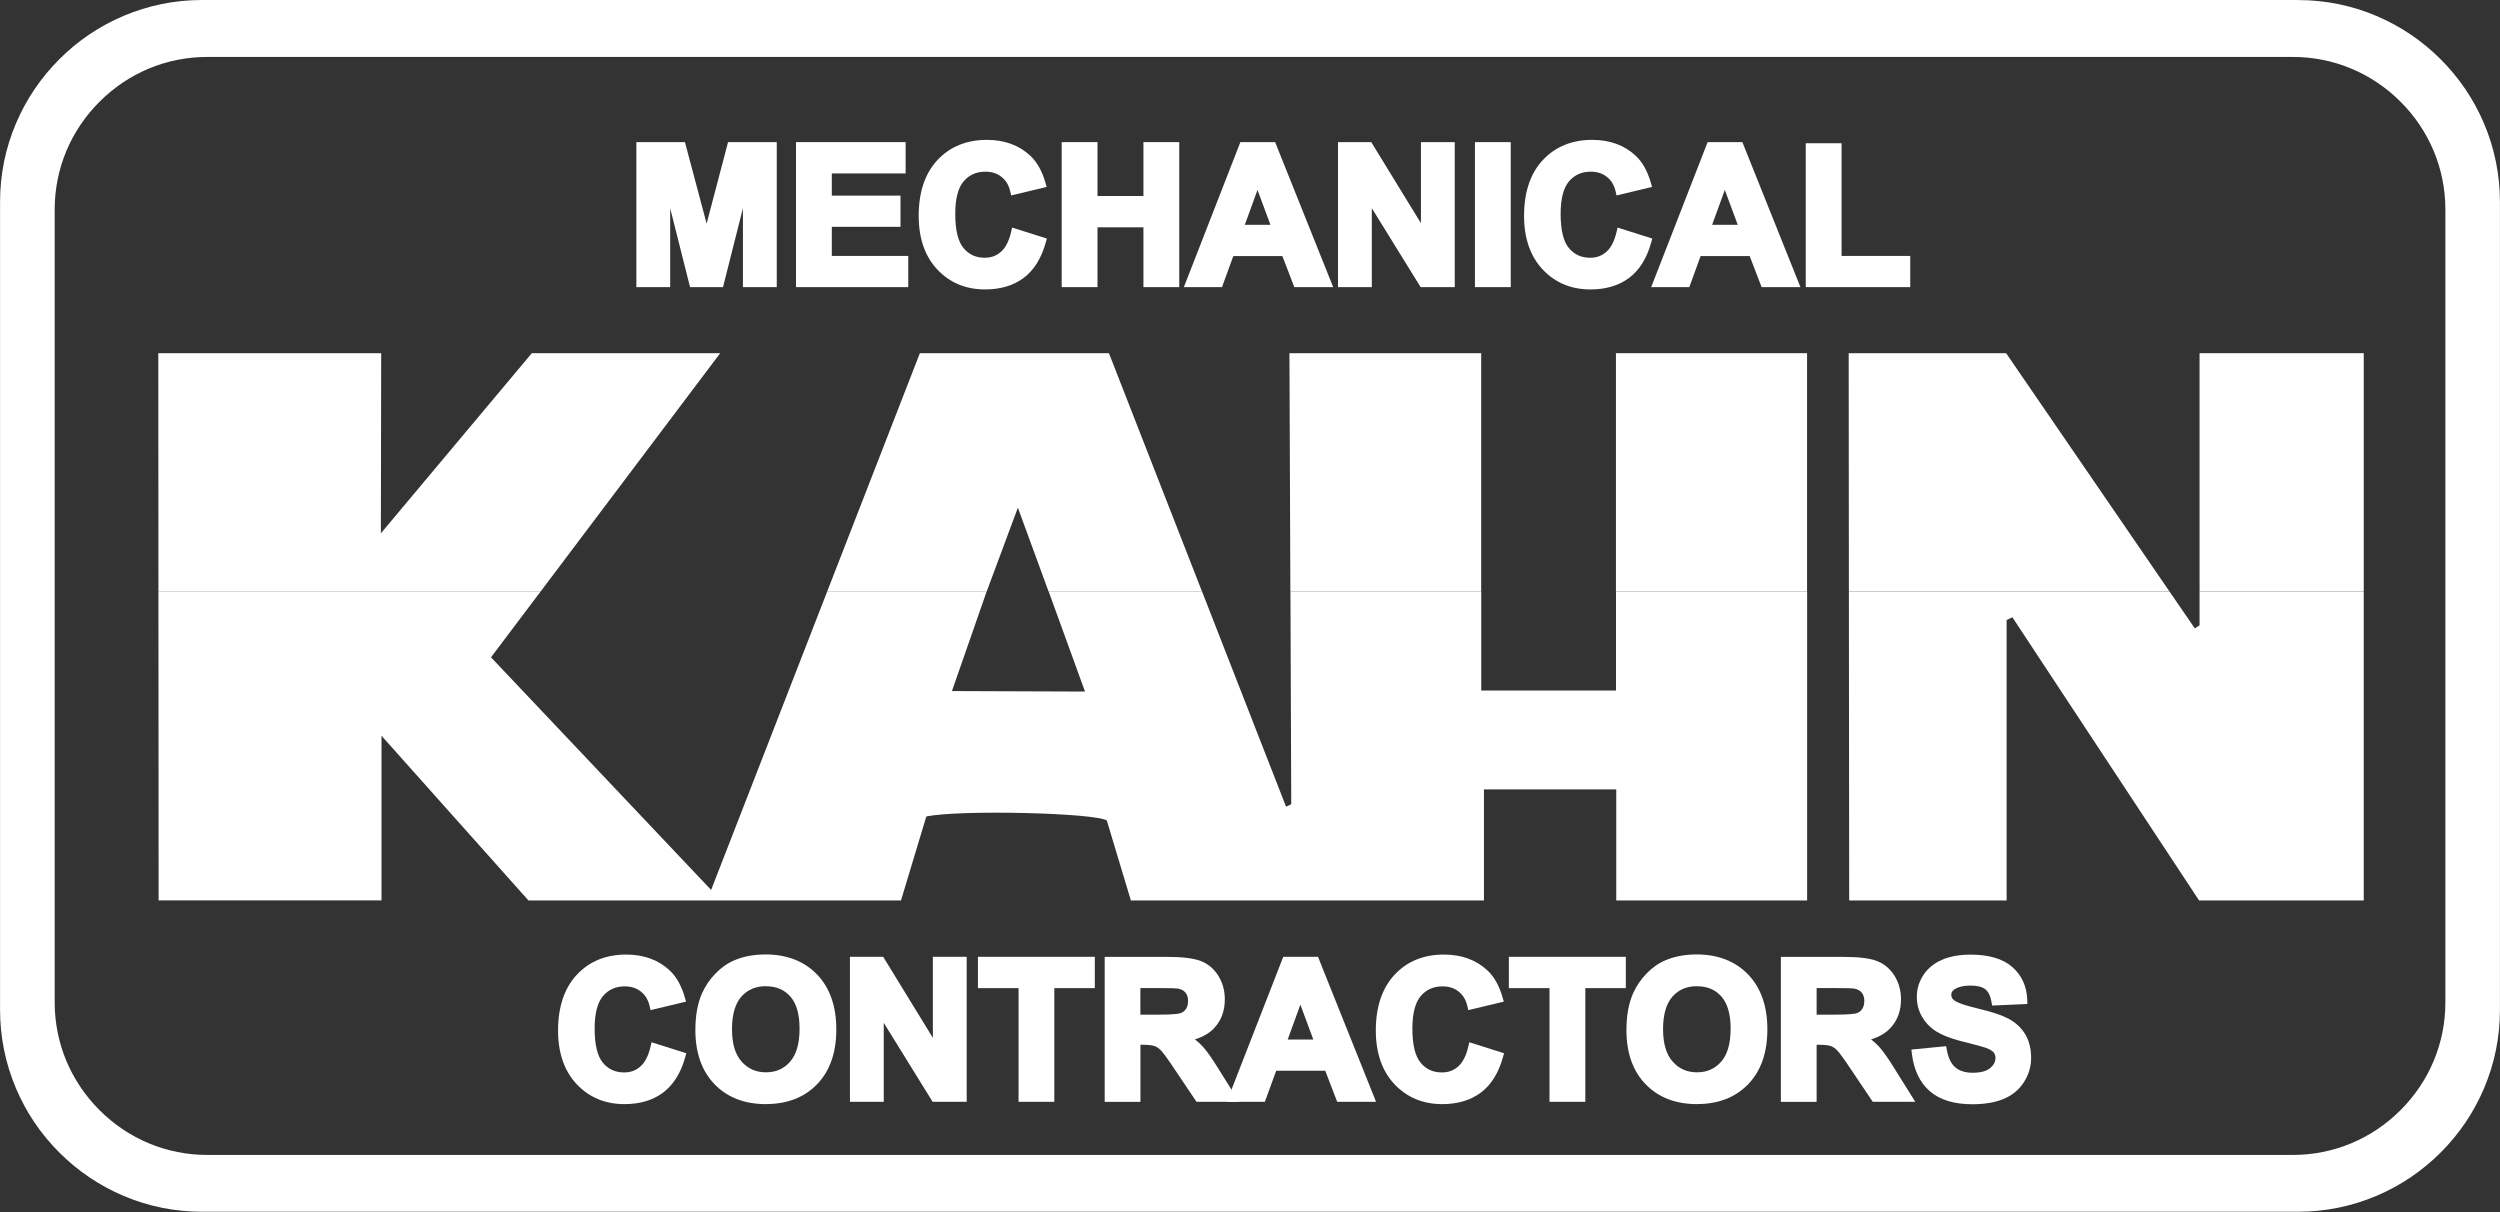 <?xml version="1.0" encoding="UTF-8"?><svg id="Layer_1" xmlns="http://www.w3.org/2000/svg" viewBox="0 0 400 194"><rect x="0" y="0" width="400" height="194" fill="#333333" stroke="none"/><defs><style>.cls-1{fill:#fff;}</style></defs><path class="cls-1" d="M367.68,7.3c13.76,0,25.02,11.26,25.02,25.02V161.57c0,13.76-11.26,25.02-25.02,25.02H32.32c-13.76,0-25.02-11.26-25.02-25.02V32.32c0-13.76,11.26-25.02,25.02-25.02H367.68m0-7.3H32.32c-4.35,0-8.58,.86-12.57,2.55-3.84,1.63-7.3,3.96-10.26,6.93-2.97,2.97-5.3,6.42-6.93,10.26-1.7,3.99-2.55,8.22-2.55,12.57V161.57c0,4.35,.86,8.58,2.55,12.57,1.63,3.84,3.96,7.3,6.93,10.26,2.97,2.97,6.42,5.3,10.26,6.93,3.99,1.7,8.22,2.55,12.57,2.55H367.68c4.35,0,8.58-.86,12.57-2.55,3.84-1.63,7.3-3.97,10.26-6.93,2.97-2.97,5.3-6.42,6.93-10.26,1.7-3.99,2.55-8.22,2.55-12.57V32.32c0-4.35-.86-8.58-2.55-12.57-1.63-3.84-3.96-7.29-6.93-10.26-2.97-2.97-6.42-5.3-10.26-6.93-3.99-1.7-8.22-2.55-12.57-2.55Z"/><path class="cls-1" d="M366.86,187.2H33.15c-3.6,0-7.11-.71-10.42-2.12-3.19-1.36-6.06-3.29-8.52-5.76-2.47-2.47-4.4-5.33-5.76-8.52-1.4-3.31-2.12-6.81-2.12-10.42V33.51c0-3.6,.71-7.11,2.12-10.42,1.35-3.19,3.29-6.06,5.76-8.52,2.47-2.47,5.33-4.4,8.52-5.76,3.31-1.4,6.81-2.12,10.42-2.12H366.86c3.6,0,7.11,.71,10.42,2.12,3.19,1.36,6.06,3.29,8.52,5.76,2.47,2.47,4.4,5.33,5.76,8.52,1.4,3.31,2.12,6.81,2.12,10.42v126.88c0,3.6-.71,7.11-2.12,10.42-1.36,3.19-3.29,6.06-5.76,8.52-2.47,2.47-5.33,4.4-8.52,5.76-3.31,1.4-6.81,2.12-10.42,2.12h0ZM33.15,9.11c-6.49,0-12.61,2.55-17.23,7.17-4.62,4.62-7.17,10.74-7.17,17.23v126.88c0,6.49,2.55,12.61,7.17,17.23,4.62,4.62,10.74,7.17,17.23,7.17H366.86c6.49,0,12.61-2.55,17.23-7.17,4.62-4.62,7.17-10.74,7.17-17.23V33.51c0-6.49-2.55-12.61-7.17-17.23-4.62-4.62-10.74-7.17-17.23-7.17H33.15Z"/><polygon class="cls-1" points="124.28 45.94 118.87 45.94 118.87 33.31 115.68 45.94 110.41 45.94 107.23 33.32 107.23 45.94 101.82 45.94 101.82 22.74 109.59 22.74 113.06 35.78 116.49 22.74 124.28 22.74 124.28 45.94 124.28 45.94"/><polygon class="cls-1" points="145.32 45.94 127.36 45.94 127.36 22.74 144.9 22.74 144.9 27.75 133.09 27.75 133.09 31.3 144.08 31.3 144.08 36.29 133.09 36.29 133.09 40.95 145.32 40.95 145.32 45.94 145.32 45.94"/><path class="cls-1" d="M157.62,46.31c-3.08,0-5.65-1.07-7.64-3.18-1.98-2.1-2.99-4.99-2.99-8.59,0-3.8,1.01-6.8,3-8.93,2-2.14,4.66-3.23,7.9-3.23,2.84,0,5.18,.86,6.97,2.55,1.08,1.01,1.89,2.47,2.42,4.33l.19,.65-5.68,1.36-.15-.64c-.23-1-.68-1.76-1.39-2.32-.71-.57-1.55-.84-2.59-.84-1.44,0-2.57,.5-3.46,1.52-.9,1.04-1.36,2.8-1.36,5.23,0,2.6,.45,4.45,1.34,5.49,.87,1.03,1.98,1.53,3.38,1.53,1.02,0,1.87-.31,2.6-.96,.74-.65,1.28-1.72,1.62-3.18l.16-.69,5.56,1.76-.17,.6c-.69,2.52-1.88,4.43-3.51,5.67-1.64,1.24-3.73,1.87-6.21,1.87h0Z"/><polygon class="cls-1" points="188.68 45.94 182.95 45.94 182.95 36.37 175.6 36.37 175.6 45.94 169.87 45.94 169.87 22.74 175.6 22.74 175.6 31.36 182.95 31.36 182.95 22.74 188.68 22.74 188.68 45.94 188.68 45.94"/><path class="cls-1" d="M213.31,45.94h-6.22l-1.91-4.97h-7.85l-1.81,4.97h-6.1l9.04-23.2h5.56l9.29,23.2h0Zm-14.15-9.97h4.11l-2.07-5.58-2.03,5.58Z"/><polygon class="cls-1" points="232.76 45.94 227.3 45.94 219.49 33.31 219.49 45.94 214.08 45.94 214.08 22.74 219.4 22.74 227.35 35.71 227.35 22.74 232.76 22.74 232.76 45.94 232.76 45.94"/><polygon class="cls-1" points="241.72 45.94 235.99 45.94 235.99 22.74 241.72 22.74 241.72 45.94 241.72 45.94"/><path class="cls-1" d="M254.48,46.31c-3.08,0-5.65-1.07-7.64-3.18-1.98-2.1-2.99-4.99-2.99-8.59,0-3.8,1.01-6.8,3-8.93,2-2.14,4.66-3.23,7.9-3.23,2.84,0,5.18,.86,6.97,2.55,1.08,1.01,1.89,2.47,2.42,4.33l.19,.65-5.68,1.36-.15-.64c-.23-1-.68-1.76-1.39-2.32-.71-.57-1.56-.84-2.59-.84-1.44,0-2.57,.5-3.46,1.52-.9,1.04-1.36,2.8-1.36,5.23,0,2.6,.45,4.45,1.34,5.49,.87,1.03,1.98,1.53,3.39,1.53,1.02,0,1.87-.31,2.6-.96,.74-.65,1.28-1.72,1.62-3.18l.16-.69,5.56,1.76-.17,.6c-.69,2.52-1.88,4.43-3.51,5.67-1.64,1.24-3.73,1.87-6.21,1.87h0Z"/><path class="cls-1" d="M288.08,45.94h-6.22l-1.91-4.97h-7.85l-1.81,4.97h-6.1l9.03-23.2h5.56l9.29,23.2h0Zm-14.15-9.97h4.11l-2.07-5.58-2.03,5.58Z"/><polygon class="cls-1" points="305.64 45.94 288.92 45.94 288.92 22.92 294.65 22.92 294.65 40.95 305.64 40.95 305.64 45.94"/><path class="cls-1" d="M99.92,176.66c-3.08,0-5.65-1.07-7.64-3.18-1.98-2.1-2.99-4.99-2.99-8.59,0-3.8,1.01-6.8,3-8.93,2-2.15,4.66-3.23,7.9-3.23,2.84,0,5.18,.86,6.97,2.55,1.08,1.01,1.89,2.47,2.42,4.33l.19,.65-5.68,1.36-.15-.64c-.23-.99-.68-1.76-1.39-2.32-.71-.57-1.56-.84-2.59-.84-1.44,0-2.57,.5-3.46,1.52-.9,1.04-1.36,2.8-1.36,5.23,0,2.6,.45,4.45,1.34,5.49,.87,1.03,1.98,1.53,3.39,1.53,1.02,0,1.87-.31,2.6-.96,.74-.65,1.28-1.72,1.62-3.18l.16-.69,5.56,1.76-.17,.6c-.69,2.52-1.88,4.43-3.51,5.67s-3.73,1.87-6.21,1.87h0Z"/><path class="cls-1" d="M122.56,176.66c-3.42,0-6.19-1.07-8.23-3.18-2.03-2.1-3.07-5.02-3.07-8.66,0-2.31,.35-4.29,1.06-5.88,.53-1.18,1.26-2.26,2.17-3.19,.92-.95,1.94-1.66,3.05-2.12,1.43-.61,3.11-.92,4.97-.92,3.39,0,6.16,1.08,8.21,3.2,2.05,2.12,3.09,5.08,3.09,8.8s-1.03,6.64-3.06,8.75c-2.04,2.12-4.79,3.19-8.18,3.19h0Zm-.01-18.87c-1.64,0-2.92,.54-3.92,1.66-1,1.12-1.51,2.88-1.51,5.22s.52,4.05,1.55,5.2c1.03,1.14,2.29,1.7,3.88,1.7s2.84-.55,3.85-1.68c1.01-1.14,1.53-2.92,1.53-5.28s-.5-4.08-1.49-5.18c-.98-1.1-2.25-1.63-3.9-1.63h0Z"/><polygon class="cls-1" points="154.67 176.29 149.22 176.29 141.4 163.65 141.4 176.29 135.99 176.29 135.99 153.09 141.31 153.09 149.26 166.06 149.26 153.09 154.67 153.09 154.67 176.29"/><polygon class="cls-1" points="168.69 176.29 162.97 176.29 162.97 158.1 156.47 158.1 156.47 153.09 175.17 153.09 175.17 158.1 168.69 158.1 168.69 176.29"/><path class="cls-1" d="M198.25,176.29h-6.81l-3.39-5.05c-1.38-2.07-1.99-2.85-2.26-3.13-.35-.37-.7-.62-1.07-.74-.27-.1-.84-.21-2.01-.21h-.24v9.14h-5.72v-23.2h9.96c2.44,0,4.18,.21,5.33,.63,1.19,.44,2.16,1.24,2.87,2.36,.7,1.11,1.06,2.39,1.06,3.8,0,1.8-.54,3.32-1.62,4.51-.78,.87-1.85,1.5-3.17,1.9,.45,.34,.85,.71,1.2,1.08,.66,.71,1.51,1.9,2.59,3.66l3.3,5.27h0Zm-15.79-13.94h2.62c2.68,0,3.51-.15,3.76-.23,.39-.13,.69-.35,.91-.68,.22-.32,.34-.76,.34-1.28,0-.58-.14-1.02-.43-1.36-.29-.34-.71-.55-1.27-.64-.24-.03-.97-.07-3.13-.07h-2.8v4.25Z"/><path class="cls-1" d="M220.17,176.29h-6.22l-1.91-4.97h-7.85l-1.81,4.97h-6.1l9.04-23.2h5.56l9.29,23.2h0Zm-14.15-9.96h4.11l-2.07-5.59-2.03,5.59Z"/><path class="cls-1" d="M230.76,176.66c-3.08,0-5.65-1.07-7.64-3.18-1.98-2.1-2.99-4.99-2.99-8.59,0-3.8,1.01-6.8,3-8.93,2-2.15,4.66-3.23,7.9-3.23,2.84,0,5.18,.86,6.97,2.55,1.08,1.01,1.89,2.47,2.42,4.33l.19,.65-5.68,1.36-.15-.64c-.23-.99-.68-1.76-1.39-2.32-.71-.57-1.56-.84-2.59-.84-1.44,0-2.57,.5-3.46,1.52-.9,1.04-1.36,2.8-1.36,5.23,0,2.6,.45,4.45,1.34,5.49,.87,1.03,1.98,1.53,3.39,1.53,1.02,0,1.87-.31,2.6-.96,.74-.65,1.28-1.72,1.62-3.18l.16-.69,5.56,1.76-.17,.6c-.69,2.52-1.88,4.43-3.51,5.67-1.64,1.24-3.73,1.87-6.21,1.87h0Z"/><polygon class="cls-1" points="253.65 176.29 247.92 176.29 247.92 158.1 241.42 158.1 241.42 153.09 260.13 153.09 260.13 158.1 253.65 158.1 253.65 176.29"/><path class="cls-1" d="M271.53,176.66c-3.42,0-6.19-1.07-8.23-3.18-2.04-2.1-3.07-5.02-3.07-8.66,0-2.31,.36-4.29,1.06-5.88,.53-1.18,1.26-2.26,2.17-3.19,.92-.95,1.94-1.66,3.05-2.12,1.43-.61,3.11-.92,4.97-.92,3.39,0,6.16,1.08,8.21,3.2,2.05,2.12,3.09,5.08,3.09,8.8s-1.03,6.64-3.06,8.75c-2.04,2.12-4.79,3.19-8.18,3.19h0Zm-.01-18.87c-1.64,0-2.93,.54-3.92,1.66-1,1.12-1.51,2.88-1.51,5.22s.52,4.05,1.55,5.2c1.02,1.14,2.29,1.7,3.88,1.7s2.84-.55,3.85-1.68c1.01-1.14,1.53-2.92,1.53-5.28s-.5-4.08-1.49-5.18c-.98-1.1-2.25-1.63-3.9-1.63h0Z"/><path class="cls-1" d="M306.45,176.29h-6.81l-3.39-5.05c-1.38-2.07-1.99-2.85-2.26-3.13-.34-.37-.7-.62-1.07-.74-.27-.1-.84-.21-2.01-.21h-.25v9.14h-5.72v-23.2h9.96c2.44,0,4.18,.21,5.33,.63,1.19,.44,2.16,1.24,2.87,2.36,.7,1.11,1.06,2.39,1.06,3.8,0,1.8-.54,3.32-1.62,4.51-.78,.87-1.85,1.5-3.17,1.9,.45,.34,.85,.71,1.2,1.08,.66,.71,1.51,1.9,2.59,3.66l3.3,5.27h0Zm-15.79-13.94h2.62c2.67,0,3.51-.15,3.76-.23,.39-.13,.69-.35,.91-.68,.22-.32,.34-.76,.34-1.28,0-.58-.14-1.02-.43-1.36-.29-.34-.71-.55-1.27-.64-.24-.03-.97-.07-3.13-.07h-2.8v4.25Z"/><path class="cls-1" d="M315.58,176.68c-2.92,0-5.21-.7-6.8-2.08-1.6-1.38-2.57-3.4-2.88-6.01l-.08-.66,5.56-.54,.11,.59c.23,1.28,.69,2.23,1.36,2.8,.67,.57,1.6,.86,2.78,.86,1.26,0,2.2-.25,2.8-.75,.57-.48,.85-1,.85-1.61,0-.36-.1-.66-.3-.9-.16-.19-.51-.47-1.31-.75-.49-.17-1.66-.49-3.48-.94-2.5-.62-4.22-1.37-5.27-2.31-1.48-1.33-2.23-2.97-2.23-4.89,0-1.24,.35-2.41,1.05-3.48,.7-1.08,1.72-1.9,3.02-2.46,1.26-.54,2.8-.81,4.56-.81,2.9,0,5.13,.66,6.63,1.97,1.52,1.32,2.34,3.1,2.41,5.29l.02,.64-5.64,.25-.1-.57c-.16-.96-.49-1.64-.98-2.03-.5-.4-1.31-.6-2.4-.6s-2.02,.22-2.63,.67c-.3,.22-.43,.47-.43,.83,0,.32,.14,.59,.42,.83,.27,.22,1.12,.7,3.79,1.33,2.23,.53,3.84,1.06,4.93,1.63,1.13,.6,2.03,1.42,2.67,2.46,.64,1.04,.97,2.33,.97,3.83,0,1.38-.39,2.68-1.15,3.87-.77,1.2-1.86,2.11-3.25,2.69-1.35,.56-3.04,.85-5.02,.85h0Z"/><path class="cls-1" d="M366.86,8.76c13.61,0,24.75,11.14,24.75,24.75v126.88c0,13.61-11.13,24.75-24.75,24.75H33.15c-13.61,0-24.75-11.14-24.75-24.75V33.51c0-13.61,11.14-24.75,24.75-24.75H366.86Zm0-1.72H33.15c-3.56,0-7.02,.7-10.28,2.09-3.15,1.34-5.98,3.25-8.41,5.68-2.43,2.43-4.35,5.26-5.68,8.41-1.39,3.26-2.09,6.72-2.09,10.28v126.88c0,3.56,.7,7.02,2.09,10.28,1.34,3.15,3.25,5.98,5.68,8.41s5.26,4.35,8.41,5.68c3.26,1.39,6.72,2.09,10.28,2.09H366.86c3.56,0,7.02-.7,10.28-2.09,3.15-1.34,5.98-3.25,8.41-5.68,2.43-2.43,4.35-5.26,5.68-8.41,1.39-3.26,2.09-6.72,2.09-10.28V33.51c0-3.56-.7-7.02-2.09-10.28-1.34-3.15-3.25-5.98-5.68-8.41-2.43-2.43-5.26-4.35-8.41-5.68-3.26-1.39-6.72-2.09-10.28-2.09h0Z"/><rect class="cls-1" x="258.55" y="56.51" width="30.58" height="38.13"/><polygon class="cls-1" points="115.23 56.51 85.09 56.51 60.94 85.33 60.99 56.51 25.33 56.51 25.35 94.64 86.5 94.64 115.23 56.51"/><polygon class="cls-1" points="236.99 56.51 206.31 56.51 206.46 94.64 236.99 94.64 236.99 56.51"/><polygon class="cls-1" points="157.87 94.64 162.86 81.23 167.77 94.64 192.32 94.64 177.43 56.51 147.18 56.51 132.35 94.64 157.86 94.64 157.87 94.64"/><polygon class="cls-1" points="320.98 56.51 295.79 56.51 295.82 94.64 347.12 94.64 320.98 56.51"/><rect class="cls-1" x="351.93" y="56.51" width="26.27" height="38.13"/><path class="cls-1" d="M61.04,144.07v-26.35l23.51,26.35h59.61l4.05-13.43c5.27-1.12,27.07-.58,28.88,.64l3.85,12.79h56.49v-17.77h21.17v17.77h30.54v-49.44h-30.58v15.86h-21.56v-15.86h-30.53l.13,34.05-.83,.39-13.45-34.45h-24.54l5.82,16.03-21.29-.08,5.56-15.95h-25.51l-18.58,47.77-35.22-37.22,7.95-10.55H25.35l.03,49.44H61.04Z"/><polygon class="cls-1" points="321.06 144.07 321.06 99.2 321.98 98.76 351.85 144.07 378.2 144.07 378.2 94.64 351.93 94.64 351.93 100.05 351.17 100.54 347.12 94.64 295.82 94.64 295.87 144.07 321.06 144.07"/><polygon class="cls-1" points="119.52 28.05 119.52 45.29 123.62 45.29 123.62 23.39 116.99 23.39 113.07 38.33 109.09 23.39 102.47 23.39 102.47 45.29 106.58 45.29 106.58 28.05 110.91 45.29 115.17 45.29 119.52 28.05"/><polygon class="cls-1" points="144.67 41.6 132.44 41.6 132.44 35.64 143.43 35.64 143.43 31.95 132.44 31.95 132.44 27.1 144.25 27.1 144.25 23.39 128.01 23.39 128.01 45.29 144.67 45.29 144.67 41.6"/><path class="cls-1" d="M157.62,45.66c2.35,0,4.29-.58,5.82-1.74,1.53-1.16,2.62-2.94,3.28-5.33l-4.29-1.36c-.37,1.6-.98,2.78-1.82,3.52-.85,.75-1.86,1.12-3.03,1.12-1.59,0-2.89-.59-3.88-1.76-1-1.17-1.49-3.15-1.49-5.91,0-2.61,.51-4.5,1.52-5.66,1.01-1.16,2.33-1.75,3.95-1.75,1.18,0,2.17,.33,3,.99,.82,.66,1.36,1.55,1.62,2.69l4.38-1.05c-.5-1.75-1.24-3.1-2.24-4.03-1.67-1.58-3.85-2.37-6.53-2.37-3.07,0-5.54,1.01-7.42,3.02-1.88,2.02-2.82,4.85-2.82,8.49,0,3.44,.93,6.16,2.81,8.15,1.87,1.99,4.26,2.98,7.17,2.98h0Z"/><polygon class="cls-1" points="183.61 45.29 188.03 45.29 188.03 23.39 183.61 23.39 183.61 32.01 174.94 32.01 174.94 23.39 170.52 23.39 170.52 45.29 174.94 45.29 174.94 35.72 183.61 35.72 183.61 45.29"/><path class="cls-1" d="M196.87,40.32h8.75l1.91,4.97h4.81l-8.77-21.9h-4.68l-8.53,21.9h4.69l1.81-4.97h0Zm4.32-11.81l3.02,8.13h-5.98l2.96-8.13Z"/><polygon class="cls-1" points="218.84 31.01 227.67 45.29 232.1 45.29 232.1 23.39 228 23.39 228 38.01 219.04 23.39 214.73 23.39 214.73 45.29 218.84 45.29 218.84 31.01"/><rect class="cls-1" x="236.65" y="23.39" width="4.42" height="21.9"/><path class="cls-1" d="M263.57,38.6l-4.29-1.36c-.37,1.6-.98,2.78-1.82,3.52-.85,.75-1.86,1.12-3.03,1.12-1.59,0-2.89-.59-3.88-1.76-1-1.17-1.49-3.15-1.49-5.91,0-2.61,.51-4.5,1.52-5.66,1.01-1.16,2.33-1.75,3.95-1.75,1.18,0,2.17,.33,3,.99s1.36,1.55,1.62,2.69l4.38-1.05c-.5-1.75-1.24-3.1-2.24-4.03-1.67-1.58-3.85-2.37-6.53-2.37-3.07,0-5.54,1.01-7.42,3.02-1.88,2.02-2.82,4.85-2.82,8.49,0,3.44,.93,6.16,2.81,8.15,1.87,1.99,4.26,2.98,7.17,2.98,2.35,0,4.29-.58,5.82-1.74,1.53-1.16,2.62-2.94,3.28-5.33h0Z"/><path class="cls-1" d="M278.34,23.39h-4.67l-8.53,21.9h4.69l1.81-4.97h8.75l1.91,4.97h4.81l-8.77-21.9h0Zm-5.35,13.23l2.96-8.13,3.02,8.13h-5.98Z"/><polygon class="cls-1" points="304.99 41.6 294 41.6 294 23.57 289.58 23.57 289.58 45.29 304.99 45.29 304.99 41.6"/><path class="cls-1" d="M102.9,171.11c-.85,.75-1.86,1.12-3.03,1.12-1.59,0-2.89-.59-3.88-1.76-1-1.17-1.49-3.15-1.49-5.91,0-2.61,.51-4.5,1.52-5.66,1.01-1.16,2.33-1.75,3.95-1.75,1.17,0,2.17,.33,2.99,.99s1.36,1.55,1.62,2.69l4.38-1.05c-.5-1.75-1.25-3.1-2.24-4.03-1.67-1.58-3.85-2.37-6.53-2.37-3.07,0-5.54,1.01-7.42,3.02-1.88,2.02-2.82,4.85-2.82,8.49,0,3.44,.94,6.16,2.81,8.15,1.87,1.99,4.26,2.98,7.17,2.98,2.35,0,4.29-.58,5.82-1.74,1.53-1.16,2.62-2.93,3.28-5.32l-4.29-1.36c-.37,1.6-.98,2.78-1.82,3.52h0Z"/><path class="cls-1" d="M122.5,153.37c-1.78,0-3.36,.29-4.72,.86-1.03,.43-1.97,1.09-2.83,1.97-.86,.89-1.54,1.89-2.04,3-.67,1.51-1,3.38-1,5.62,0,3.49,.96,6.22,2.88,8.21,1.92,1.99,4.51,2.98,7.77,2.98s5.79-1,7.71-2.99c1.92-2,2.88-4.76,2.88-8.3s-.97-6.35-2.9-8.35c-1.94-2-4.52-3-7.74-3h0Zm4.38,16.96c-1.13,1.27-2.58,1.9-4.34,1.9s-3.22-.64-4.36-1.92c-1.14-1.28-1.72-3.16-1.72-5.64s.56-4.4,1.67-5.65c1.12-1.25,2.58-1.88,4.41-1.88s3.28,.62,4.38,1.85c1.1,1.24,1.65,3.11,1.65,5.62s-.57,4.44-1.69,5.71h0Z"/><polygon class="cls-1" points="149.91 168.36 140.95 153.74 136.64 153.74 136.64 175.64 140.75 175.64 140.75 161.36 149.58 175.64 154.01 175.64 154.01 153.74 149.91 153.74 149.91 168.36"/><polygon class="cls-1" points="157.12 157.45 163.62 157.45 163.62 175.64 168.04 175.64 168.04 157.45 174.52 157.45 174.52 153.74 157.12 153.74 157.12 157.45"/><path class="cls-1" d="M191.88,167.81c-.62-.67-1.41-1.28-2.37-1.84,1.92-.28,3.37-.95,4.33-2.02,.97-1.07,1.45-2.43,1.45-4.07,0-1.29-.32-2.44-.96-3.45s-1.49-1.71-2.55-2.1c-1.06-.39-2.76-.59-5.1-.59h-9.31v21.9h4.42v-9.14h.9c1.02,0,1.76,.08,2.23,.25,.47,.16,.91,.47,1.33,.91,.42,.44,1.2,1.51,2.33,3.22l3.2,4.76h5.29l-2.67-4.27c-1.05-1.7-1.9-2.89-2.52-3.55h0Zm-6.8-4.81h-3.27v-5.56h3.45c1.79,0,2.87,.02,3.23,.07,.72,.12,1.27,.41,1.66,.86,.39,.45,.59,1.05,.59,1.79,0,.66-.15,1.21-.45,1.64-.3,.44-.71,.75-1.24,.93-.53,.18-1.85,.27-3.97,.27h0Z"/><path class="cls-1" d="M205.77,153.74l-8.53,21.9h4.69l1.81-4.98h8.75l1.91,4.98h4.81l-8.77-21.9h-4.67Zm-.67,13.23l2.96-8.12,3.02,8.12h-5.98Z"/><path class="cls-1" d="M233.74,171.11c-.85,.75-1.86,1.12-3.03,1.12-1.59,0-2.89-.59-3.88-1.76-1-1.17-1.49-3.15-1.49-5.91,0-2.61,.51-4.5,1.51-5.66,1.01-1.16,2.33-1.75,3.95-1.75,1.18,0,2.17,.33,2.99,.99,.82,.66,1.36,1.55,1.62,2.69l4.38-1.05c-.5-1.75-1.24-3.1-2.24-4.03-1.67-1.58-3.85-2.37-6.53-2.37-3.07,0-5.54,1.01-7.42,3.02-1.88,2.02-2.82,4.85-2.82,8.49,0,3.44,.93,6.16,2.81,8.15,1.87,1.99,4.26,2.98,7.17,2.98,2.35,0,4.29-.58,5.82-1.74,1.53-1.16,2.62-2.93,3.28-5.32l-4.29-1.36c-.37,1.6-.98,2.78-1.82,3.52h0Z"/><polygon class="cls-1" points="242.08 157.45 248.57 157.45 248.57 175.64 252.99 175.64 252.99 157.45 259.48 157.45 259.48 153.74 242.08 153.74 242.08 157.45"/><path class="cls-1" d="M271.47,153.37c-1.78,0-3.36,.29-4.72,.86-1.02,.43-1.97,1.09-2.83,1.97-.86,.89-1.54,1.89-2.04,3-.67,1.51-1,3.38-1,5.62,0,3.49,.96,6.22,2.88,8.21,1.92,1.99,4.51,2.98,7.77,2.98s5.79-1,7.71-2.99c1.92-2,2.88-4.76,2.88-8.3s-.97-6.35-2.9-8.35-4.52-3-7.74-3h0Zm4.38,16.96c-1.13,1.27-2.58,1.9-4.34,1.9s-3.22-.64-4.36-1.92c-1.14-1.28-1.72-3.16-1.72-5.64s.56-4.4,1.67-5.65c1.12-1.25,2.58-1.88,4.41-1.88s3.28,.62,4.38,1.85c1.1,1.24,1.65,3.11,1.65,5.62s-.57,4.44-1.69,5.71h0Z"/><path class="cls-1" d="M300.08,167.81c-.62-.67-1.41-1.28-2.37-1.84,1.92-.28,3.36-.95,4.33-2.02,.97-1.07,1.45-2.43,1.45-4.07,0-1.29-.32-2.44-.96-3.45s-1.49-1.71-2.55-2.1c-1.06-.39-2.76-.59-5.1-.59h-9.31v21.9h4.42v-9.14h.9c1.01,0,1.76,.08,2.22,.25,.47,.16,.91,.47,1.33,.91,.42,.44,1.2,1.51,2.33,3.22l3.2,4.76h5.29l-2.67-4.27c-1.05-1.7-1.89-2.89-2.52-3.55h0Zm-6.8-4.81h-3.27v-5.56h3.45c1.79,0,2.87,.02,3.23,.07,.72,.12,1.27,.41,1.66,.86,.39,.45,.59,1.05,.59,1.79,0,.66-.15,1.21-.45,1.64-.3,.44-.71,.75-1.24,.93-.53,.18-1.85,.27-3.97,.27h0Z"/><path class="cls-1" d="M323.47,165.77c-.58-.94-1.39-1.68-2.42-2.22-1.03-.54-2.62-1.07-4.77-1.58-2.15-.51-3.51-1-4.06-1.46-.44-.37-.66-.81-.66-1.33,0-.57,.23-1.02,.7-1.36,.73-.53,1.73-.79,3.02-.79s2.18,.25,2.8,.74c.62,.49,1.03,1.3,1.22,2.43l4.42-.2c-.07-2.01-.8-3.62-2.19-4.82-1.39-1.21-3.46-1.81-6.21-1.81-1.68,0-3.12,.25-4.31,.76-1.19,.51-2.1,1.25-2.73,2.22-.63,.97-.95,2.01-.95,3.13,0,1.73,.67,3.2,2.02,4.41,.96,.86,2.62,1.58,4.99,2.17,1.84,.46,3.02,.78,3.54,.96,.76,.27,1.29,.59,1.59,.95,.3,.36,.46,.8,.46,1.32,0,.81-.36,1.51-1.08,2.11-.72,.6-1.8,.9-3.22,.9-1.34,0-2.41-.34-3.2-1.01-.79-.68-1.32-1.74-1.58-3.18l-4.3,.42c.29,2.45,1.17,4.31,2.66,5.59,1.48,1.28,3.61,1.92,6.38,1.92,1.9,0,3.49-.27,4.76-.8,1.27-.53,2.26-1.35,2.96-2.44,.7-1.1,1.05-2.27,1.05-3.52,0-1.38-.29-2.55-.87-3.49h0Z"/></svg>
